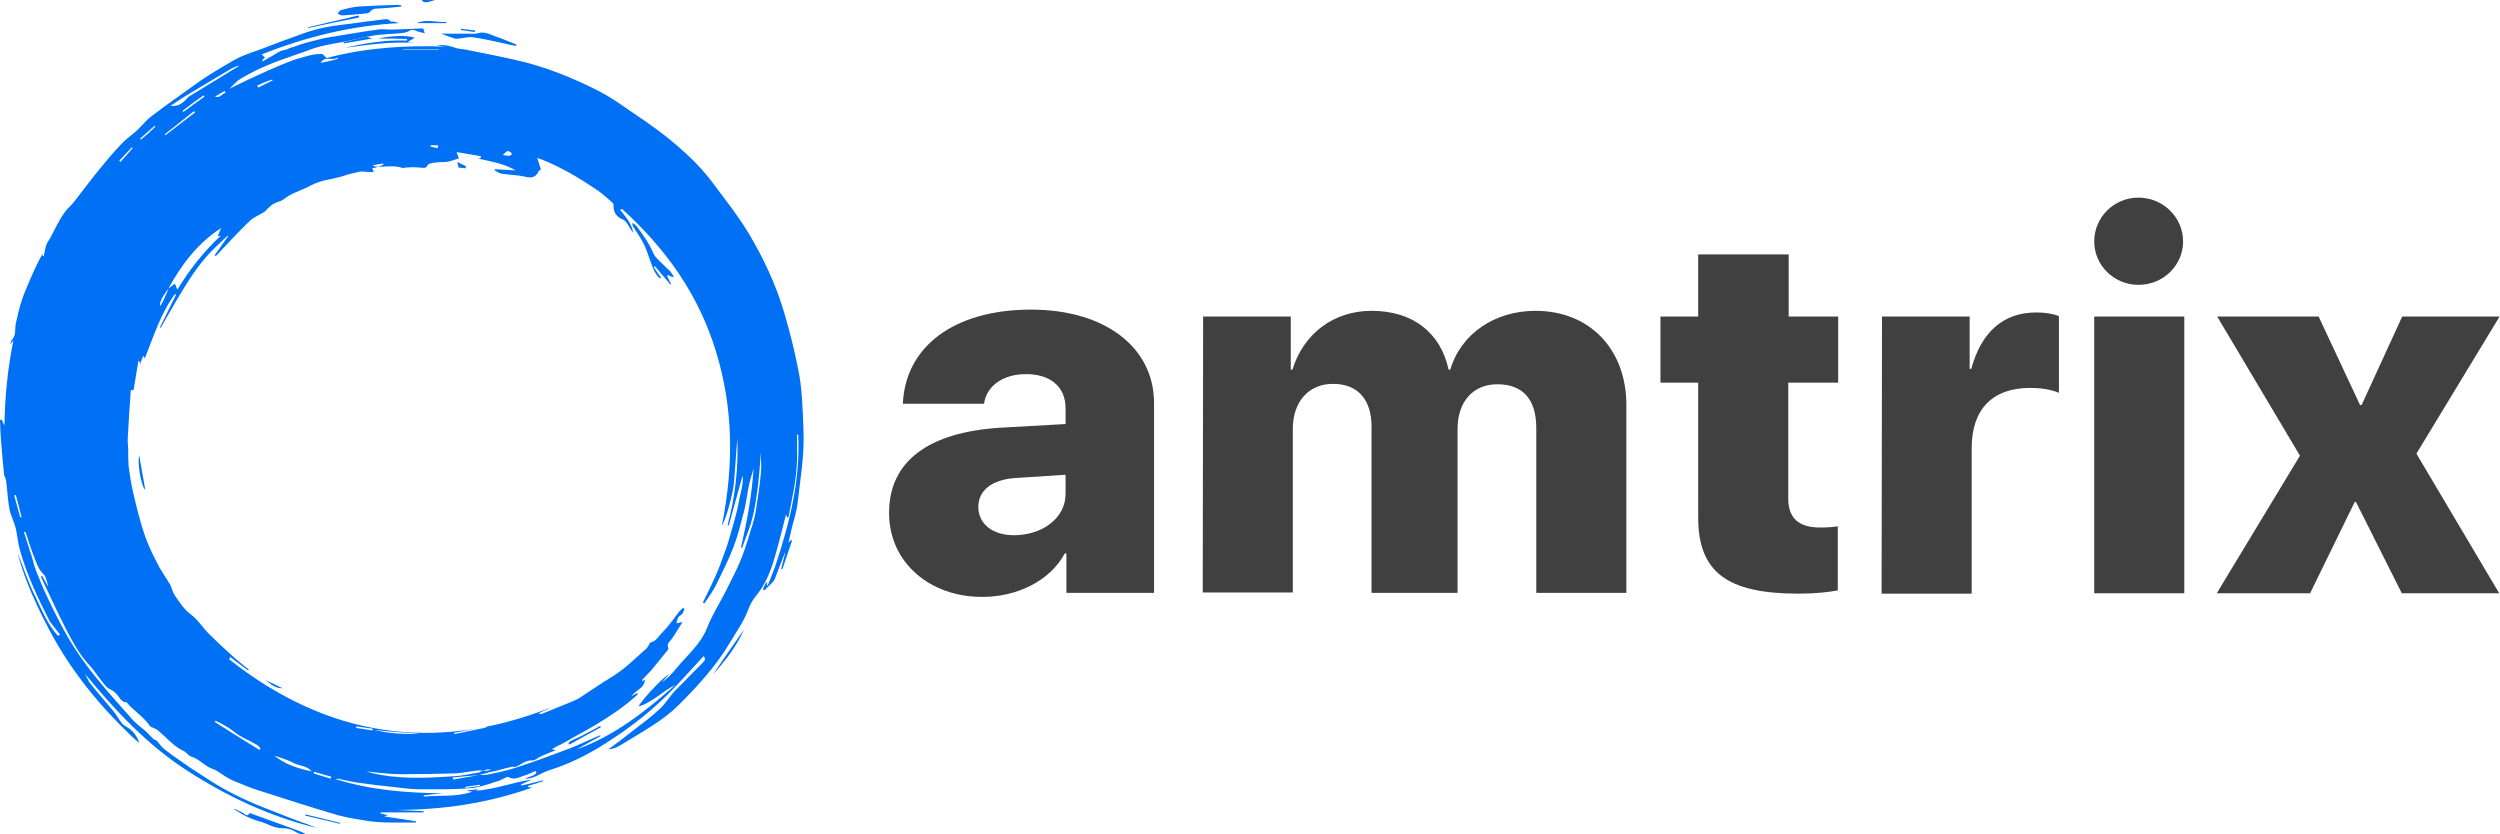 <?xml version="1.0" encoding="utf-8"?>
<!-- Generator: Adobe Illustrator 24.0.3, SVG Export Plug-In . SVG Version: 6.00 Build 0)  -->
<svg version="1.1" id="Layer_1" xmlns="http://www.w3.org/2000/svg" xmlns:xlink="http://www.w3.org/1999/xlink" x="0px" y="0px"
	 viewBox="0 0 616.1 205.6" style="enable-background:new 0 0 616.1 205.6;" xml:space="preserve">
<style type="text/css">
	.st0{fill:#0071F5;}
	.st1{fill:#404040;}
</style>
<g>
	<path class="st0" d="M173.4,161.7c-2.9,3.1-5.7,6.3-8.7,9.3c-5,5-10.6,9.2-16.6,12.9c-3.9,2.4-8,4.4-12.4,5.8
		c-1.4,0.4-2.7,1.2-4.1,1.8c-0.7,0.3-1.5,0.4-2.2,0.4c0.9-0.6,2.2-0.5,2.8-1.5c-0.1-0.1-0.1-0.3-0.2-0.4c-1,0.4-1.9,0.9-3,1.2
		c-1.2,0.4-2.3,1.1-3.7,0.3c-0.3-0.2-1.1,0.4-1.7,0.6c-0.1,0-0.2,0.2-0.3,0.2c-2.4,0.7-4.7,1.7-7.1,1.9c-4.3,0.4-8.7,0.3-13.1,0.3
		c-2.2,0-4.4-0.4-6.6-0.6c-2.7-0.3-5.5-0.6-8.2-1c-1.5-0.2-3-0.6-4.6-0.9c-0.3-0.1-0.7-0.1-1,0c8.6,2.7,17.3,3.4,26.3,3.5
		c-1.5,0.2-3.1,0.3-4.6,0.5c0,0.1,0,0.2,0.1,0.3c3.9-0.4,7.9,0.2,11.9-1.2c-0.6-0.1-0.9-0.1-1.2-0.2v-0.1c0.8-0.1,1.7-0.2,2.5-0.3
		c0,0.1,0,0.1,0,0.2c-0.2,0.1-0.5,0.1-0.7,0.2c4.8-0.3,9.3-2.1,14.1-2.8c-0.9,0.4-1.8,0.8-2.7,1.2c0,0.1,0.1,0.2,0.1,0.3
		c1.8-0.4,3.6-0.9,5.3-1.3c0,0.1,0,0.1,0.1,0.2c-1.3,0.4-2.6,0.8-3.8,1.2c0,0.1,0,0.1,0,0.2c0.2,0.1,0.5,0.1,1,0.2
		c-11,3.9-22.2,5.5-33.7,5.5c2.3,0.1,4.7,0.2,7,0.3c0,0.1,0,0.2,0,0.3c-3.5,0-7.1,0-10.6,0c0,0.1,0,0.2,0,0.3
		c0.6,0.1,1.1,0.2,1.8,0.4c-0.3,0.1-0.5,0.1-0.9,0.3c2.8,0.4,5.3,0.8,7.8,1.2c0,0.1,0,0.2,0,0.3c-2,0-4.1,0-6.1,0
		c-1.7,0-3.4-0.1-5.1-0.3c-2.7-0.4-5.4-0.8-8-1.5c-6.5-1.9-13-4-19.5-6.1c-2-0.6-3.9-1.4-5.8-2.2c-0.8-0.3-1.5-0.7-2.2-1.1
		c-1.2-0.7-2.2-1.6-3.4-2c-2-0.7-3.3-2.5-5.4-3.1c-0.6-0.2-1-1-1.7-1.3c-2.6-1.2-4.4-3.5-6.5-5.2c-0.4-0.3-1-0.5-1.4-0.7
		c-0.1-0.1-0.3-0.1-0.4-0.2c-1.5-2.3-4-3.8-5.8-5.9c-0.1-0.2-0.6,0-0.8-0.2c-0.4-0.3-0.8-0.6-1-1c-0.6-0.9-1.3-1.6-2.4-2.1
		c-0.9-0.4-1.5-1.5-2.2-2.3c-1-1.2-1.8-2.6-2.9-3.7c-2.4-2.6-4.1-5.8-5.7-8.9c-2.1-4.1-4-8.3-6-12.5c-0.1-0.1-0.1-0.3,0.1-0.6
		c0.5,0.9,1,1.7,1.5,2.6h0.1c-0.4-1-0.5-2.2-1.1-2.8c-1.5-1.4-1.9-3.2-2.6-4.9c-0.7-1.7-1.2-3.5-1.8-5.3c-0.1-0.2-0.2-0.3-0.3-0.4
		c0.1,0-0.1,0-0.2,0.1c0.6,2,1.3,4,1.9,6c0.4,1.2,0.6,2.4,1.1,3.6c0.8,2,1.6,4,2.5,5.9c1,2.2,2.1,4.4,3.2,6.5
		c2.5,5,5.6,9.6,9.1,13.9c2.9,3.6,6,7,9,10.4c1,1.1,2.2,1.9,3.3,2.9c0.6,0.6,1.2,1.2,1.8,1.8c0.2,0.2,0.6,0.3,0.8,0.4
		c0.7,0.8,1.2,1.6,2,2.2c2,1.6,4.2,3,6.3,4.5c1.3,0.9,2.7,1.7,4,2.6c4.5,3,9.3,5.3,14.3,7.3c2.6,1,5.2,2,7.7,3
		c1.7,0.6,3.4,1.2,5,1.9c-11.4-2.8-21.9-7.7-31.8-14.1c-9.9-6.4-17.8-14.9-25.2-23.9c0.5,0.8,0.8,1.8,1.4,2.5
		c1.8,2.3,3.8,4.5,5.6,6.7c0.8,1,1.4,2.1,2.1,3c0.4,0.5,1,0.8,1.6,1.2c1.1,0.6,2.3,2.2,2.7,3.7c-0.7-0.6-1.3-1.1-1.8-1.6
		c-8-7.6-14.9-16.1-20.1-25.8c-4.9-9.1-7.2-15.8-8-19.3C5.8,140,7,143.6,8.7,147c1.6,3.3,3,6.9,5.6,9.7c0.2-0.1,0.3-0.2,0.5-0.3
		c-0.7-0.9-1.4-1.8-2.1-2.7c-0.1-0.2-0.3-0.3-0.4-0.5c-2.9-5.7-5.7-11.5-7.4-17.7c-0.5-1.7-0.6-3.5-1-5.2s-1.3-3.3-1.6-5
		c-0.4-2.3-0.5-4.6-0.8-6.9c-0.1-0.5-0.4-1-0.5-1.5c-0.3-2.7-0.5-5.3-0.7-7.9c-0.2-1.8-0.2-3.7-0.3-5.5c0.1,0,0.2-0.1,0.4-0.1
		c0.2,0.4,0.4,0.8,0.7,1.5c0.1-7.2,0.8-14.1,2.2-21c-0.2,0.2-0.4,0.5-0.8,1c0.2-0.6,0.2-0.9,0.3-1c1.3-1.2,0.8-2.8,1.1-4.2
		c0.4-1.9,0.9-3.9,1.5-5.8c0.6-1.8,1.4-3.5,2.1-5.2c0.9-2.1,1.9-4.2,3-6.2c0,0.2,0,0.4,0,0.6c0.1,0,0.2,0,0.3,0
		c0.2-0.9,0.3-1.8,0.6-2.7c0.2-0.6,0.6-1.1,0.9-1.6c1.2-2.2,2.3-4.7,3.8-6.7c0.6-0.8,1.5-1.5,2.1-2.3c2.1-2.7,4.2-5.5,6.4-8.2
		c1.7-2.1,3.5-4.2,5.4-6.2c1.1-1.2,2.5-2.1,3.7-3.2c1.3-1.2,2.3-2.6,3.7-3.6c3.9-3,8-5.8,12-8.7c1.6-1.1,3.2-2.1,4.9-3.1
		s3.3-2,5-2.8c1.5-0.7,3.2-1.2,4.8-1.8c3.4-1.3,6.8-2.6,10.2-3.8c2.2-0.8,4.4-1.4,6.6-1.8s4.4-0.6,6.6-0.9c2.1-0.3,4.2-0.6,6.2-0.8
		c0.9-0.1,1.9-0.5,2.6,0.4c0.1,0.1,0.4,0,0.6,0c0.5,0.1,0.9,0.2,1.4,0.4C86.9,6.3,75.6,9,64.5,13.4c0.3,0.3,0.5,0.5,0.8,0.8
		c-0.3,0.2-0.5,0.4-0.7,0.7c0.1,0.1,0.2,0.2,0.2,0.2c0.7-0.4,1.4-0.9,2.1-1.2c1.1-0.6,2.1-1.5,3.3-1.6c0.7-0.1,1.1-0.5,1.6-0.6
		c0.7-0.1,1.4-0.5,2.1-0.7c1.2-0.4,2.4-0.7,3.6-1c0.8-0.2,1.6-0.4,2.4-0.6c4.4-0.7,8.7-1.5,13.1-2.1c1.2-0.2,2.4,0,3.6,0
		c2.6-0.1,5.2-0.2,7.7-0.3c0.1,0.4,0.2,0.7,0.4,1.2c-0.9-0.2-1.7-0.4-2.4-0.7c-0.7-0.3-1-0.2-1.8,0.3c-0.6,0.3-1.4,0.3-2.1,0.4
		c-2,0.2-4,0.2-6,0.5c-2.4,0.4-4.8,1-7.2,1.5c-2,0.4-4.1,0.7-6.1,1.2c-1.6,0.4-3.2,1-4.8,1.6c-2.9,1-5.9,2-8.7,3.2
		c-2.2,0.9-4.2,2-6.3,3.2c-1,0.6-1.7,1.5-2.8,2.5c1.7-0.8,3.2-1.6,4.7-2.3c3.2-1.5,6.5-3,9.8-4.3c1.6-0.7,3.4-1.1,5.1-1.6
		c1.1-0.3,2.2-0.4,3.2-0.4c0.3,0,0.7,0.6,1.2,1c9.4-2.5,19.3-3.2,29.3-2.8c-0.7-0.1-1.4-0.2-2.1-0.2c1.7-0.5,3.3,0.1,4.9,0.6
		c0.8,0.2,1.7,0.2,2.5,0.4c3.9,0.8,7.7,1.5,11.6,2.4c7.4,1.6,14.3,4.4,21,7.8c2.1,1.1,4.1,2.4,6.1,3.8c3.5,2.4,7,4.7,10.3,7.3
		c4.1,3.3,8,6.8,11.2,11c3.1,4.2,6.5,8.4,9.2,12.9c3.7,6.2,6.8,12.8,8.8,19.7c1.3,4.4,2.4,8.8,3.3,13.3c1.1,5,1.2,10.2,1.4,15.3
		c0.3,6.3-0.8,12.4-1.5,18.6c-0.3,2.2-1.1,4.4-1.6,6.7c-0.2,0.9-0.4,1.7-0.6,2.7c0.2-0.3,0.4-0.5,0.6-0.7c0.1,0,0.2,0.1,0.3,0.1
		c-0.8,2.4-1.6,4.7-2.4,7.1c-0.1,0-0.2-0.1-0.3-0.1c0.3-1.3,0.7-2.6,1-3.9h-0.1c-0.7,1.8-1.4,3.6-2.1,5.4c-0.2,0.5-0.3,1-0.6,1.4
		c-0.7,0.9-1.6,1.6-2.3,2.4c-0.1-0.1-0.2-0.2-0.4-0.3c0.2-0.5,0.5-1,0.9-1.9c0.1,0.5,0.1,0.7,0.1,0.9c0.1,0,0.1,0.1,0.2,0.1
		c0.6-1.5,1.2-3,1.8-4.6c3.5-10.6,6.3-21.3,5.7-32.6c-0.1,0-0.2,0-0.3,0c0,2.3,0.1,4.5,0,6.8s-0.4,4.6-0.8,6.9
		c-0.4,2.3-0.9,4.5-1.3,6.7c-0.1,0-0.2,0-0.3,0c-0.1-0.2-0.2-0.4-0.3-0.7c-0.9,3.6-1.8,7.2-2.8,10.6c-1,3.5-2.4,6.9-4.8,9.7
		c-0.7,0.9-1.3,2-1.7,3.1c-1.1,3-3,5.6-4.6,8.3c-3.4,5.7-7.8,10.5-12.5,15.2c-3.9,3.9-8.8,6.5-13.5,9.4c-0.7,0.4-1.4,0.9-2.2,1.2
		c-0.4,0.2-0.9,0.2-1.7,0.4c2.3-1.7,4.3-3.2,6.3-4.8c2.2-1.7,4.5-3.4,6.5-5.3c1.3-1.2,2.2-2.8,3.4-4.1c2.2-2.3,4.6-4.6,6.8-6.9
		c0.3-0.3,0.5-0.6,0.8-0.9C173.8,162.1,173.6,161.9,173.4,161.7z M46.4,23.9c4.2-2.6,8.4-5.1,12.6-7.7c-0.7,0.1-1.2,0.3-1.8,0.6
		c-3.8,2.3-7.6,4.5-11.4,6.8c-1.2,0.8-2.5,1.6-3.8,2.5C44.2,26.3,45.3,25.2,46.4,23.9z M119,189.9c-0.5,0-1-0.1-1.5,0
		c-1.8,0.2-3.6,0.6-5.4,0.7c-4.4,0.1-8.7,0.2-13.1,0.2c-2,0-4.1-0.2-6.1-0.4c-0.9-0.1-1.7-0.2-2.6-0.3c1.2,0.4,2.5,0.7,3.7,0.9
		c5.9,1,11.8,0.7,17.8,0.3c2.1-0.1,4.1-0.6,6.2-0.9C118.4,190.2,118.7,190,119,189.9c0.4,0,0.9,0.1,1.3,0c2.2-0.6,4.3-1.1,6.5-1.7
		c0.2,0,0.4,0,0.7,0c0,0.1,0.1,0.2,0.1,0.3c-2.4,0.6-4.8,1.3-7.3,1.9c-0.7,0.2-1.4,0.4-2.2,0.6c-2.2,0.2-4.3,0.4-6.5,0.6
		c0,0.2,0,0.3,0.1,0.5c2.1-0.4,4.3-0.7,6.4-1.1c0.7,0,1.4,0,2-0.1c2.5-0.5,4.9-1,7.3-1.8c4.4-1.4,8.8-3.1,13.1-4.7
		c2.1-0.8,4.1-1.8,6.2-2.7c0.4-0.2,0.8-0.3,1.2-0.5c0,0.1,0.1,0.1,0.1,0.2c-2,1.1-4,2.2-5.9,3.3c9.4-3.4,17-9.4,24.3-15.9
		c-3.1,1.5-5.6,4.3-9,5.3c0.1-0.8,5.5-6.8,7.5-8c-0.6,0.7-1.2,1.4-1.8,2.1c1.3-1,2.5-2.1,3.5-3.4c2.7-3.3,6.1-6,7.7-10.2
		c1.2-3,2.9-5.7,4.4-8.6c1.2-2.4,2.5-4.9,3.6-7.4c1.1-2.6,1.9-5.2,2.7-7.9c0.5-1.4,0.9-2.9,1.2-4.4c0.5-3.2,1-6.4,1.3-9.6
		c0.2-1.6,0-3.2,0-5.2c-0.2,2.9-0.4,5.6-0.7,8.2c-0.4,2.7-0.7,5.4-1.4,8c-0.6,2.5-1.7,4.9-2.5,7.3c-0.1,0-0.2-0.1-0.3-0.1
		c1.5-6.4,2.7-12.9,3.1-19.4c-0.5,1.6-1,3.3-1.3,4.9c-0.4,2.1-0.6,4.2-1.2,6.2c-0.7,2.7-1.4,5.5-2.4,8.1c-1.2,3.2-2.8,6.3-4.3,9.4
		c-0.8,1.6-1.9,3.1-2.9,4.6c-0.1-0.1-0.3-0.2-0.4-0.2c1-2,2-4,2.9-6s1.7-4.1,2.4-6.1c0.8-2.1,1.4-4.2,2-6.4c0.6-2.1,1.2-4.2,1.6-6.4
		c0.3-2.1,1.2-4.2,0.9-6.4c-1.1,4.1-2.3,8.2-3.4,12.3c-0.1,0-0.2-0.1-0.3-0.1c1.9-7,2.7-14.2,2.4-21.4c-0.3,3.6-0.5,7.2-0.8,10.8
		c-0.2,2.7-2.1,9.6-3,10.7c2.9-14.5,2.9-28.6-1.4-42.7c-4.3-14.2-12.4-25.5-23.2-35.3c0,0-0.1,0-0.1,0.1c-0.1,0-0.2,0-0.4,0.1
		c2.2,2.6,3.1,4.2,3.2,5.7c-0.5-0.8-0.9-1.5-1.3-2.1c-0.3-0.4-0.6-0.9-1-1.1c-1.7-0.7-2.6-1.8-2.5-3.7c0-0.2-0.1-0.4-0.2-0.5
		c-1.2-1-2.3-2.1-3.6-3c-4.4-3-8.9-5.7-13.9-7.7c-0.3-0.1-0.7-0.2-1.1-0.4c0.3,1,0.6,1.9,0.9,2.9c-0.2,0.1-0.5,0.2-0.6,0.5
		c-0.8,1.6-1.9,1.6-3.5,1.2c-1.8-0.4-3.8-0.4-5.6-0.7c-0.6-0.1-1.1-0.5-1.7-0.8c0-0.1,0.1-0.2,0.1-0.3c1.7,0.1,3.4,0.2,5.1,0.3
		c-2.9-1.7-6.1-2.2-9.2-2.9c0.2-0.1,0.4-0.1,0.6-0.2c0-0.1,0-0.2,0-0.4c-1.9-0.3-3.8-0.7-6-1c0.3,0.7,0.4,1,0.6,1.5
		c-0.8,0.3-1.6,0.6-2.5,0.8s-1.9,0.1-2.8,0.2c-0.8,0.1-2.2,0.2-2.4,0.7c-0.5,1-1.2,0.6-1.9,0.6c-0.6,0-1.1-0.1-1.7-0.1
		c-0.9,0-1.8,0.1-2.6,0.2c-2-0.7-4-0.3-6-0.3c0.4-0.2,0.8-0.3,1.3-0.5c0-0.1-0.1-0.2-0.1-0.3c-0.8,0.1-1.6,0.3-2.4,0.4
		c0,0,0,0.1,0,0.2c0.4,0.1,0.8,0.2,1.3,0.2c-0.5,0.1-1.1,0.3-1.6,0.4c0.2,0.3,0.3,0.6,0.4,0.9c-0.4,0-0.7,0-1,0
		c-0.8,0-1.7-0.2-2.4-0.1c-1.4,0.3-2.8,0.6-4.2,1.1c-2.5,0.8-5.2,0.9-7.7,2.2c-1.6,0.9-3.4,1.5-5,2.3c-1.1,0.5-2,1.5-3.1,1.8
		c-1.4,0.4-2.3,1.2-3.2,2.2c-0.2,0.2-0.3,0.3-0.5,0.4c-1.1,0.7-2.4,1.2-3.3,2c-2.9,2.8-5.7,5.8-8.5,8.8C53.1,63,53,63,52.9,62.9
		c1.2-1.6,2.3-3.3,3.4-4.8c0,0-0.2,0-0.3,0.1c-0.6,0.5-1.2,1.1-1.8,1.7c-3.4,3-6.1,6.6-8.5,10.5c-1.7,2.7-3.3,5.5-4.9,8.3
		c-0.4,0.7-0.8,1.4-1.2,2.1c-0.1-0.1-0.2-0.1-0.2-0.1c1.3-2.7,2.7-5.4,4-8.1c-0.1,0-0.2-0.1-0.3-0.1c-3.5,4.7-5.2,10.3-7.4,15.8
		c-0.2-0.3-0.2-0.4-0.4-0.6c-0.3,0.8-0.6,1.4-0.8,2.1c0-0.2-0.1-0.5-0.1-0.8c-0.1,0-0.2,0-0.3,0c-0.4,2.2-0.7,4.4-1.1,6.7
		c0,0.2-0.1,0.3-0.2,0.5c-0.7-0.3-0.6,0.3-0.6,0.6c-0.3,3.7-0.5,7.3-0.7,11c-0.1,1,0.1,2,0.1,3.1c0,1.3,0,2.7,0.1,4
		c0.3,2.2,0.6,4.3,1.1,6.4c0.8,3.4,1.6,6.8,2.7,10.1c0.8,2.4,1.8,4.6,3,6.9c0.9,1.9,2.1,3.6,3.2,5.4c0.1,0.1,0.2,0.3,0.3,0.5
		c0.4,0.9,0.6,1.9,1.2,2.7c1.1,1.6,2.1,3.2,3.8,4.5c1.8,1.3,3,3.4,4.7,5c1.7,1.7,3.4,3.3,5.2,4.9c1.4,1.3,2.9,2.5,4.4,3.7
		c0,0.1-0.1,0.1-0.2,0.2c-1.5-1.1-2.9-2.2-4.4-3.3c-0.1,0.2-0.1,0.4-0.2,0.6c24.2,19.1,50.6,23.2,79.4,11.8c-1.1,0.5-2.1,1-3.2,1.5
		c0.3,0.1,0.7,0.2,0.9,0.1c2.5-1,5.1-2.1,7.6-3.1c0.4-0.2,0.9-0.4,1.3-0.6c2.8-1.8,5.5-3.7,8.3-5.4s5.1-3.9,7.5-6.1
		c0.4-0.4,0.8-0.6,1.2-1.1c0.4-0.4,0.5-1.2,0.9-1.3c1.4-0.3,1.9-1.6,2.8-2.4c1.6-1.6,2.8-3.4,4.2-5.2c0.3-0.3,0.6-0.6,0.9-0.9
		c0.1,0.1,0.2,0.2,0.4,0.3c-0.3,0.5-0.4,1.2-0.8,1.4c-0.9,0.5-1,1.2-1.2,2.1c0.5-0.1,1-0.2,1.5-0.3c-0.9,1.4-1.7,2.8-2.6,4.1
		c-0.5,0.7-1.4,1.2-0.9,2.3c0.1,0.1-0.1,0.5-0.3,0.7c-1.3,1.6-2.6,3.2-3.9,4.8c-0.7,0.8-1.5,1.5-2.2,2.3c-0.1,0.1,0,0.2-0.1,0.4
		c0.3-0.2,0.5-0.3,0.7-0.4c0,2.1-2.2,2.5-3.3,4.1c0.6-0.3,1-0.6,1.4-0.8c0.1,0.1,0.1,0.2,0.2,0.3c-6.2,5.7-13.7,9.4-21.2,13.5
		c0.4,0.1,0.6,0.2,0.9,0.3c-1.4,0.6-2.6,1-3.8,1.6c-0.7,0.3-1.3,1-1.9,0.9c-1.7-0.1-2.7,1-4.1,1.6c-0.4,0-0.8-0.1-1.1,0
		c-1.4,0.3-2.8,0.7-4.2,1.1C120.7,189.4,119.9,189.6,119,189.9z M41.5,71.1c0.5-0.4,0.9-0.7,1.6-1.2c0.2,0.4,0.4,1,0.6,1.5
		c2.9-4.8,6.4-9.3,10.7-13.3c-0.3,0-0.5,0.1-0.7,0.1c0.2-0.7,0.5-1.2,0.8-2C48.6,60,44.7,65.3,41.5,71.1c-0.9,1.4-2.1,2.6-2.1,4.4
		c0.6-0.8,1-1.7,1.4-2.7C41.1,72.3,41.3,71.7,41.5,71.1z M63.9,184.8c0.1-0.1,0.2-0.2,0.3-0.4c-0.3-0.3-0.6-0.7-1-0.9
		c-1.8-1.1-3.9-1.8-5.4-3.1c-1.5-1.2-3.1-2-4.7-2.8c0,0.1-0.1,0.2-0.2,0.3C56.5,180.2,60.2,182.5,63.9,184.8z M76.8,190.1
		c-1.2-1.5-3.1-1.3-4.5-2.1c-1.3-0.7-2.7-1.1-4.1-1.6c-0.2-0.1-0.4-0.1-0.5-0.1C70.3,188.4,73.5,189.4,76.8,190.1z M92.3,179.9
		c3.7,0.9,7.4,1.1,11.2,0.9C99.8,180.6,96,180.3,92.3,179.9z M40.6,33.1c0.1,0.1,0.1,0.2,0.2,0.2c2.4-1.9,4.8-3.7,7.3-5.6
		c-0.1-0.1-0.2-0.2-0.3-0.3C45.4,29.3,43,31.2,40.6,33.1z M111.9,180.6c0,0.1,0.1,0.2,0.1,0.3c2.6-0.5,5.2-1.1,7.8-1.6
		c0-0.1,0-0.2-0.1-0.2C117.2,179.6,114.5,180.1,111.9,180.6z M45,27.3c0.1,0.1,0.1,0.2,0.2,0.3c1.7-1.3,3.4-2.5,5.2-3.8
		c-0.1-0.1-0.1-0.2-0.2-0.3C48.4,24.7,46.7,26,45,27.3z M83.3,14.5c0-0.1-0.1-0.2-0.1-0.3c-1.2,0.9-3-0.6-4.2,1.3
		C80.6,15.2,81.9,14.9,83.3,14.5z M99.4,12.1v0.1c2.9,0,5.9,0,8.8,0v-0.1C105.3,12.1,102.3,12.1,99.4,12.1z M3.9,122
		c-0.1,0-0.3,0.1-0.4,0.1c0.5,1.8,1,3.6,1.5,5.4c0.1,0,0.2-0.1,0.3-0.1C4.9,125.7,4.4,123.8,3.9,122z M81.5,191.9
		c0.1-0.2,0.1-0.3,0.1-0.5c-1.4-0.4-2.8-0.8-4.2-1.2c0,0.1-0.1,0.2-0.1,0.4C78.8,191.1,80.2,191.5,81.5,191.9z M123.9,38.2
		c0.6,0.1,1.1,0.2,1.6,0.2c0.2,0,0.5-0.2,0.6-0.4c0.1-0.1-0.1-0.4-0.3-0.5c-0.3-0.2-0.6-0.3-0.7-0.3
		C124.6,37.5,124.3,37.8,123.9,38.2z M87.8,179c0,0.1,0,0.2,0,0.4c1.3,0.2,2.7,0.4,4,0.6c0-0.1,0-0.2,0.1-0.4
		C90.5,179.4,89.1,179.2,87.8,179z M32.7,36.5c-0.1-0.1-0.1-0.1-0.2-0.2c-1,1.1-2.1,2.2-3.1,3.3c0.1,0.1,0.2,0.2,0.3,0.3
		C30.7,38.8,31.7,37.6,32.7,36.5z M38.3,31.2c-0.1-0.1-0.2-0.1-0.2-0.2c-1.2,1.1-2.4,2.1-3.6,3.2c0.1,0.1,0.2,0.2,0.2,0.2
		C36,33.4,37.2,32.3,38.3,31.2z M63.4,21.1c0.1,0.1,0.1,0.3,0.2,0.5c1.2-0.6,2.4-1.2,3.6-1.8c0-0.1-0.1-0.2-0.1-0.2
		C65.8,20,64.6,20.5,63.4,21.1z M55.6,22.9c-0.1-0.2-0.2-0.3-0.2-0.5c-0.8,0.4-1.5,0.9-2.4,1.4C54.3,24.3,54.7,23,55.6,22.9z
		 M107.9,36.5c0-0.2,0-0.4,0.1-0.7c-0.6,0-1.3,0-1.9,0c0,0.1,0,0.2,0,0.3C106.7,36.3,107.3,36.4,107.9,36.5z M118.3,193.7
		c0-0.1,0-0.2-0.1-0.3c-1.2,0.2-2.3,0.3-3.5,0.5c0,0.1,0,0.2,0,0.3C116,194,117.2,193.8,118.3,193.7z"/>
	<path class="st0" d="M108.7,8.3c2.5,0,4.8,0,7.2,0c0.6,0,1.2,0.1,1.8-0.1c1.6-0.5,2.9,0.2,4.2,0.7c1.8,0.6,3.6,1.4,5.4,2.1
		c0,0.1-0.1,0.2-0.1,0.3c-0.7-0.1-1.4-0.2-2.1-0.4c-2.8-0.6-5.6-1.3-8.5-1.7c-1.1-0.2-2.3,0.2-3.5,0.3c-0.3,0-0.7,0.1-1,0
		C111.1,9.2,110,8.8,108.7,8.3z"/>
	<path class="st0" d="M98.9,1.6c-1.8,0.2-3.6,0.4-5.5,0.5c-0.8,0-1.6,0-2.2,0.8c-0.2,0.2-0.6,0.4-0.9,0.4c-2,0.2-4,0.4-6,0.5
		c-0.3,0-0.7-0.3-1.1-0.4c0.2-0.3,0.5-0.8,0.8-0.9c1.5-0.4,3-0.8,4.6-0.9c3.1-0.2,6.2-0.3,9.3-0.4c0.3,0,0.7,0.1,1,0.1
		C98.9,1.4,98.9,1.5,98.9,1.6z"/>
	<path class="st0" d="M93.2,9.5c3.1-0.7,7.1-0.9,9-0.2c-0.6,0.4-1.2,0.7-1.8,1.1c0.6,0.1,1.2,0.1,1.7,0.2C96.3,10.2,90.7,11,85,11.8
		c5-1.2,10.1-2,15.3-1.8c0-0.1,0-0.3,0-0.4C97.8,9.5,95.3,9.5,93.2,9.5z"/>
	<path class="st0" d="M57.8,199.3c0.7,0.3,1.3,0.7,2,1c0.5,0.2,1,1.2,1.7,0.1c0-0.1,0.5,0.1,0.7,0.2c3.8,1.4,7.5,2.7,11.3,4.1
		c0.6,0.2,1.2,0.5,1.8,0.8c-1.1,0.2-1.9-0.1-2.8-0.7c-0.8-0.5-2-0.7-3-0.7c-2,0-3.5-1.1-5.3-1.6c-1.2-0.3-2.4-0.8-3.5-1.3
		c-1-0.5-1.9-1.1-2.9-1.7C57.8,199.5,57.8,199.4,57.8,199.3z"/>
	<path class="st0" d="M183.4,155.1c-1.9,4.2-4.6,7.7-7.7,11.1C178.2,162.5,180.8,158.8,183.4,155.1z"/>
	<path class="st0" d="M75.9,6.7c4.2-1,8.4-1.9,12.5-2.9c0,0.2,0.1,0.3,0.1,0.5C84.3,5.1,80.2,6,75.9,6.9C75.9,6.8,75.9,6.7,75.9,6.7
		z"/>
	<path class="st0" d="M110,5.7c-2.4,0-4.8,0-7.3,0c2.4-1.1,4.9-0.1,7.3-0.3C110,5.5,110,5.6,110,5.7z"/>
	<path class="st0" d="M84.6,10.4c1-0.2,2-0.5,3-0.7c0.9-0.2,1.8-0.5,2.8-0.6c0.4,0,0.8,0.3,1.3,0.4c-2.4,0.4-4.7,0.8-7,1.2
		C84.7,10.7,84.7,10.5,84.6,10.4z"/>
	<path class="st0" d="M75.3,200.7c2.8,0.7,5.7,1.4,8.5,2.1c0,0.1,0,0.2-0.1,0.2c-2.8-0.7-5.7-1.3-8.5-2
		C75.3,201,75.3,200.9,75.3,200.7z"/>
	<path class="st0" d="M107.2,0c-2.2,0.7-2.7,0.8-3.3,0C105.1,0,106.2,0,107.2,0z"/>
	<path class="st0" d="M117,7.9c-1.1-0.2-2.3-0.3-3.4-0.5c0-0.1,0-0.2,0-0.3c1.1,0.1,2.3,0.3,3.4,0.4C117.1,7.7,117,7.8,117,7.9z"/>
	<path class="st0" d="M165.7,68.3c-0.4-0.2-0.7-0.4-1.1-0.5c-0.1,0.1-0.2,0.1-0.2,0.2c0.3,0.7,0.6,1.3,1,2c-0.1,0-0.1,0.1-0.2,0.1
		c-1.3-1.5-2.5-3-3.8-4.5c-0.1,0.1-0.2,0.1-0.3,0.2c0.6,0.9,1.2,1.8,1.8,2.6c-0.1,0.1-0.2,0.1-0.3,0.2c-1-0.9-1.6-2.2-2-3.4
		c-0.6-1.6-1.1-3.2-1.8-4.8c-0.8-1.6-1.8-3.1-2.8-4.6c-0.1-0.2-0.2-0.5-0.1-0.9c0.4,0.3,0.8,0.6,1.1,1c1.6,2.1,3.1,4.3,4.1,6.7
		c0.3,0.6,0.9,1.2,1.4,1.7c0.9,0.9,1.8,1.7,2.7,2.6c0.3,0.4,0.6,0.8,0.8,1.3C165.9,68.2,165.8,68.3,165.7,68.3z"/>
	<path class="st0" d="M35.8,120.7c-1-0.7-2-6.7-1.5-8.5C34.8,115,35.3,117.9,35.8,120.7z"/>
	<path class="st0" d="M148.1,179.2c-2.6,1.4-5.2,2.9-7.8,4.3c-0.1-0.1-0.1-0.1-0.2-0.2c0.1-0.2,0.2-0.5,0.4-0.6
		c1.1-0.6,2.2-1,3.3-1.6c1.4-0.7,2.8-1.5,4.1-2.2C148,179.1,148,179.1,148.1,179.2z"/>
	<path class="st0" d="M69.6,169.6c-1.8,0.1-2.9-1.1-4.2-2C66.8,168.2,68.2,168.9,69.6,169.6z"/>
	<path class="st0" d="M114.7,41.5c-0.7-0.1-1.3-0.2-1.7-0.2c-0.1-0.6-0.2-0.9-0.3-1.4c0.8,0.4,1.5,0.8,2.2,1.1
		C114.8,41.1,114.7,41.3,114.7,41.5z"/>
	<path class="st0" d="M140.6,182.1c-0.9,0.5-1.8,1-2.7,1.5c-0.1-0.1-0.1-0.2-0.2-0.3c0.9-0.5,1.8-0.9,2.7-1.4
		C140.5,181.9,140.6,182,140.6,182.1z"/>
</g>
<g>
	<g>
		<path class="st1" d="M219.1,126.4c0-12.8,9.8-19.9,27.5-21l16-0.9v-3.9c0-5.4-3.9-8.4-9.7-8.4c-6,0-9.8,3.1-10.4,7.3h-20
			c0.6-14,12.5-23.2,31.6-23.2c18.2,0,30.3,9.3,30.3,23v46.8h-21.6v-9.7h-0.4c-3.7,6.9-12,10.7-20.2,10.7
			C229.4,147.2,219.1,138.8,219.1,126.4z M262.6,121.7V117l-12.4,0.8c-5.8,0.4-9.1,3.1-9.1,7.1c0,4.3,3.6,7,8.8,7
			C256.7,131.9,262.6,127.8,262.6,121.7z"/>
		<path class="st1" d="M296.5,78h21.6v13.1h0.4c2.7-8.8,10.1-14.5,19.5-14.5c10.1,0,17,5.3,19,14.5h0.4c2.6-8.8,10.9-14.5,21-14.5
			c13.3,0,22.4,9.4,22.4,23.2v46.3h-22.2v-40.6c0-7.1-3.3-10.8-9.6-10.8c-6,0-9.8,4.3-9.8,11v40.4H338v-40.9
			c0-6.8-3.4-10.6-9.5-10.6c-6,0-9.9,4.4-9.9,11.1V146h-22.2L296.5,78L296.5,78z"/>
		<path class="st1" d="M440.8,62.7V78H453v16.3h-12.3v28.6c0,4.7,2.5,7.1,7.8,7.1c1.8,0,3.1-0.1,4.4-0.3v15.8
			c-2.1,0.4-5.4,0.8-9.7,0.8c-17.7,0-24.7-5.4-24.7-18.8V94.3h-9.3V78h9.3V62.7H440.8z"/>
		<path class="st1" d="M463.8,78h21.6v12.9h0.4c2.5-9.2,8-13.9,16-13.9c2.2,0,4.1,0.3,5.6,0.9v18.9c-1.9-0.8-4.4-1.2-7.1-1.2
			c-9.3,0-14.4,5.3-14.4,14.8v35.9h-22.2L463.8,78L463.8,78z"/>
		<path class="st1" d="M516.1,78h22.2v68.2h-22.2V78z M516.1,59.5c0-5.9,4.8-10.8,10.9-10.8c6.1,0,11,4.9,11,10.8
			c0,5.8-4.8,10.7-11,10.7C521,70.2,516.1,65.4,516.1,59.5z"/>
		<path class="st1" d="M580.3,123.7l-11,22.5h-23l20.5-33.9L546.4,78h25l10.2,21.8h0.4L592,78h24l-20.5,33.8l20.4,34.4h-24
			l-11.3-22.5L580.3,123.7L580.3,123.7z"/>
	</g>
</g>
</svg>
